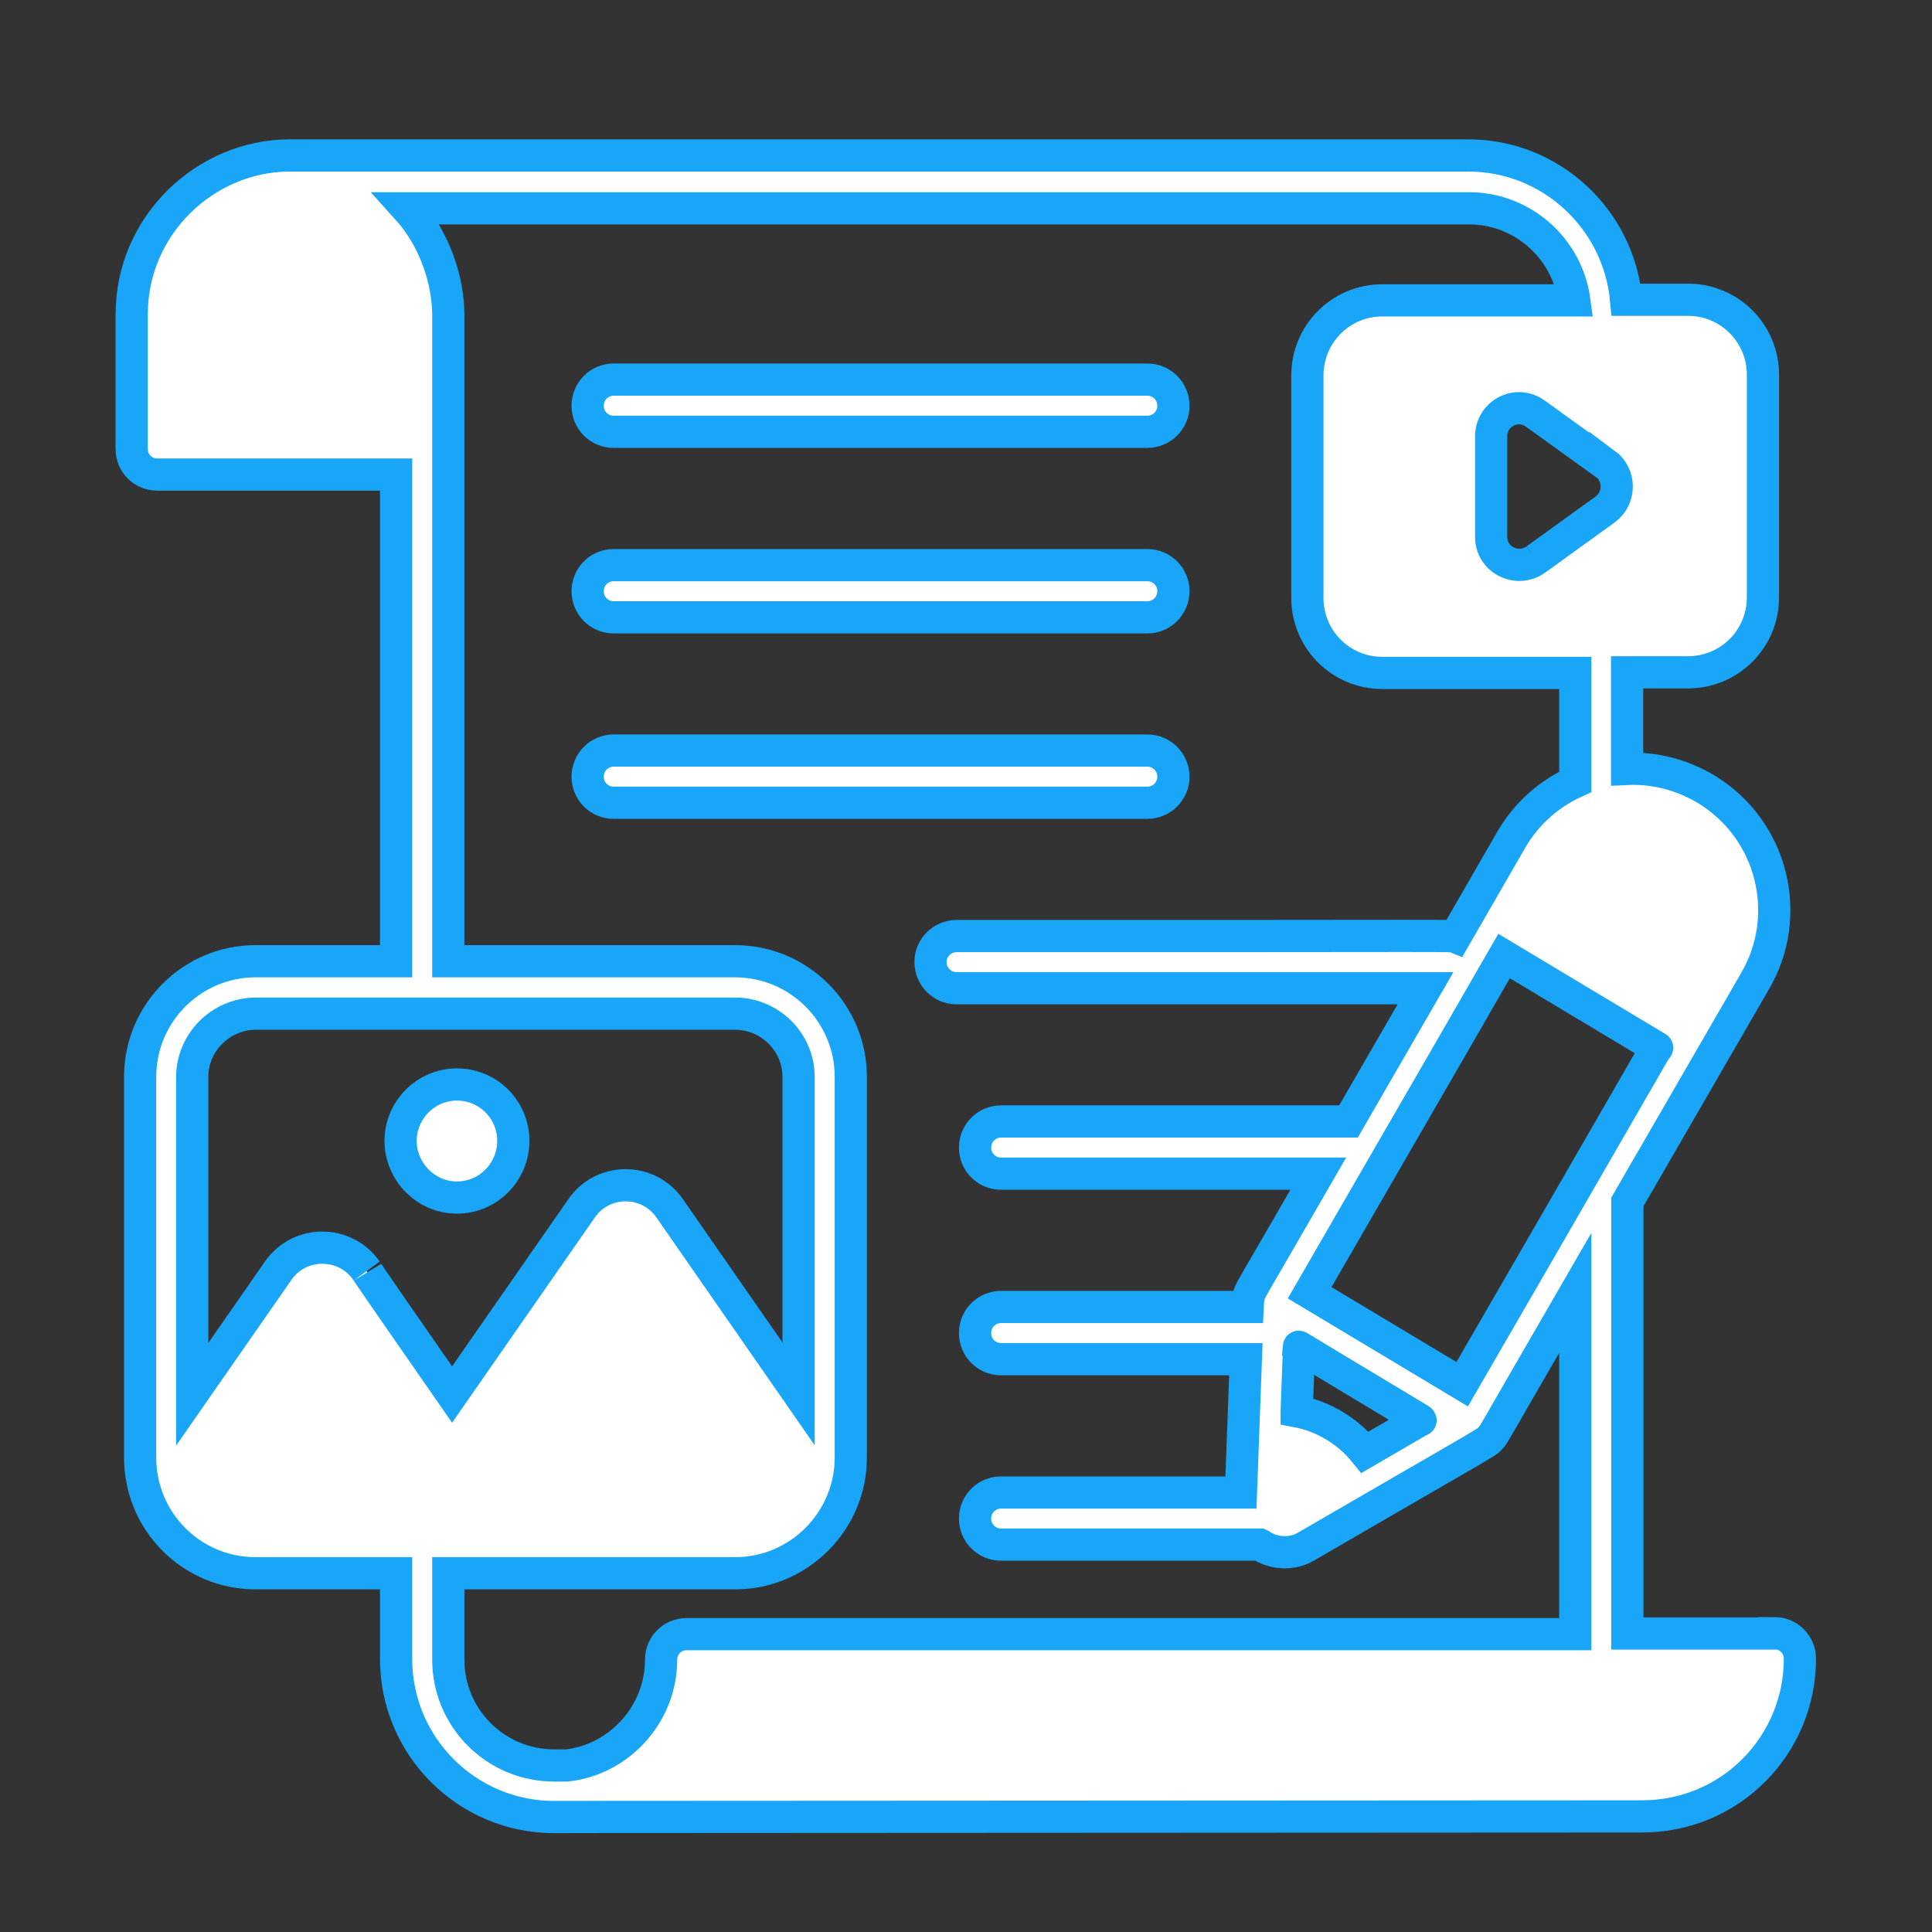 <?xml version="1.0" encoding="UTF-8"?>
<svg xmlns="http://www.w3.org/2000/svg" xmlns:xlink="http://www.w3.org/1999/xlink" width="60px" height="60px" viewBox="0 0 60 60" version="1.1">
<rect x="0" y="0" width="60" height="60" fill="#333333" stroke="none"/>
<g id="surface1">
<path style="fill-rule:nonzero;fill:rgb(100%,100%,100%);fill-opacity:1;stroke-width:1;stroke-linecap:butt;stroke-linejoin:miter;stroke:rgb(10.196%,65.098%,97.255%);stroke-opacity:1;stroke-miterlimit:10;" d="M 55.109 50.73 L 50.539 50.73 L 50.539 37.328 L 54.48 30.512 C 55.719 28.441 55.051 25.75 52.969 24.5 C 52.211 24.051 51.359 23.84 50.531 23.879 L 50.531 20.879 L 52.422 20.879 C 53.711 20.879 54.75 19.84 54.75 18.551 L 54.75 11.641 C 54.75 10.352 53.711 9.309 52.422 9.309 L 50.5 9.309 C 50.27 6.801 48.16 4.828 45.602 4.828 L 9 4.828 C 6.398 4.828 4.09 6.98 4.09 9.762 L 4.09 13.949 C 4.09 14.391 4.449 14.738 4.879 14.738 L 12.301 14.738 L 12.301 29.852 L 7.941 29.852 C 5.961 29.852 4.352 31.461 4.352 33.441 L 4.352 45.27 C 4.352 47.23 5.93 48.859 7.941 48.859 L 12.301 48.859 L 12.301 51.52 C 12.301 54.23 14.5 56.43 17.211 56.43 C 20.398 56.43 5.129 56.43 50.988 56.41 C 53.77 56.41 55.898 54.172 55.898 51.512 C 55.898 51.07 55.539 50.719 55.109 50.719 Z M 13.922 48.859 L 22.828 48.859 C 24.828 48.859 26.422 47.219 26.422 45.27 L 26.422 33.441 C 26.422 31.461 24.809 29.852 22.828 29.852 L 13.922 29.852 L 13.922 9.781 C 13.922 8.738 13.512 7.43 12.641 6.469 L 45.621 6.469 C 47.289 6.469 48.672 7.719 48.891 9.328 L 42.93 9.328 C 41.641 9.328 40.602 10.371 40.602 11.66 L 40.602 18.57 C 40.602 19.859 41.641 20.898 42.93 20.898 L 48.922 20.898 L 48.922 24.281 C 48.129 24.641 47.441 25.23 46.961 26.031 L 45.191 29.102 C 45.031 29.039 45.922 29.078 29.711 29.07 C 29.262 29.07 28.898 29.43 28.898 29.879 C 28.898 30.328 29.262 30.691 29.711 30.691 L 44.27 30.691 L 41.879 34.828 L 31.09 34.828 C 30.641 34.828 30.281 35.191 30.281 35.641 C 30.281 36.09 30.641 36.449 31.09 36.449 L 40.941 36.449 C 38.691 40.359 38.809 40.078 38.781 40.281 C 38.75 40.359 38.762 40.359 38.75 40.59 L 31.09 40.59 C 30.641 40.59 30.281 40.949 30.281 41.398 C 30.281 41.852 30.641 42.211 31.09 42.211 L 38.691 42.211 L 38.539 46.352 L 31.09 46.352 C 30.641 46.352 30.281 46.711 30.281 47.16 C 30.281 47.609 30.641 47.969 31.09 47.969 L 39.129 47.969 C 39.129 47.969 39.172 47.988 39.191 48.012 C 39.641 48.281 40.199 48.262 40.59 48.012 C 46.211 44.75 46.18 44.801 46.289 44.66 C 46.398 44.551 46.34 44.609 48.922 40.148 L 48.922 50.75 L 21.32 50.75 C 20.879 50.75 20.531 51.109 20.531 51.539 C 20.531 53.27 19.191 54.66 17.602 54.828 L 17.211 54.828 C 15.391 54.828 13.922 53.359 13.922 51.539 Z M 5.969 33.449 C 5.969 32.371 6.859 31.48 7.949 31.48 L 22.828 31.48 C 23.91 31.48 24.801 32.359 24.801 33.449 L 24.801 43.289 L 20.801 37.531 C 20.129 36.559 18.711 36.578 18.059 37.531 L 14.039 43.309 C 12.641 41.301 11.309 39.371 11.379 39.461 C 10.73 38.52 9.309 38.5 8.641 39.461 L 5.969 43.301 Z M 49.852 14.398 C 50.328 14.75 50.328 15.469 49.852 15.82 C 48.73 16.629 47.609 17.441 47.691 17.379 C 47.109 17.789 46.309 17.379 46.309 16.68 L 46.309 13.551 C 46.309 12.84 47.109 12.422 47.691 12.852 C 47.77 12.91 49.309 14.02 49.852 14.41 Z M 45.41 42.988 L 40.672 40.148 C 46.941 29.301 43.648 35 46.711 29.691 C 46.789 29.738 51.762 32.719 51.449 32.531 C 48.961 36.852 46.281 41.488 45.41 42.988 Z M 40.27 43.82 C 40.27 43.738 40.352 41.699 40.34 41.828 C 41.48 42.52 44.289 44.199 44.109 44.102 L 42.391 45.102 C 41.859 44.441 41.09 43.98 40.27 43.828 Z M 40.27 43.82 "/>
<path style="fill-rule:nonzero;fill:rgb(100%,100%,100%);fill-opacity:1;stroke-width:1;stroke-linecap:butt;stroke-linejoin:miter;stroke:rgb(10.196%,65.098%,97.255%);stroke-opacity:1;stroke-miterlimit:10;" d="M 14.191 37.191 C 15.16 37.191 15.941 36.398 15.941 35.43 C 15.941 34.461 15.16 33.68 14.191 33.68 C 13.219 33.68 12.441 34.48 12.441 35.43 C 12.441 36.379 13.219 37.191 14.191 37.191 Z M 14.191 37.191 "/>
<path style="fill-rule:nonzero;fill:rgb(100%,100%,100%);fill-opacity:1;stroke-width:1;stroke-linecap:butt;stroke-linejoin:miter;stroke:rgb(10.196%,65.098%,97.255%);stroke-opacity:1;stroke-miterlimit:10;" d="M 19.059 13.41 L 35.629 13.41 C 36.078 13.41 36.441 13.051 36.441 12.602 C 36.441 12.148 36.078 11.789 35.629 11.789 L 19.059 11.789 C 18.609 11.789 18.25 12.148 18.25 12.602 C 18.25 13.051 18.609 13.41 19.059 13.41 Z M 19.059 13.41 "/>
<path style="fill-rule:nonzero;fill:rgb(100%,100%,100%);fill-opacity:1;stroke-width:1;stroke-linecap:butt;stroke-linejoin:miter;stroke:rgb(10.196%,65.098%,97.255%);stroke-opacity:1;stroke-miterlimit:10;" d="M 19.059 19.172 L 35.629 19.172 C 36.078 19.172 36.441 18.809 36.441 18.359 C 36.441 17.91 36.078 17.551 35.629 17.551 L 19.059 17.551 C 18.609 17.551 18.25 17.91 18.25 18.359 C 18.25 18.809 18.609 19.172 19.059 19.172 Z M 19.059 19.172 "/>
<path style="fill-rule:nonzero;fill:rgb(100%,100%,100%);fill-opacity:1;stroke-width:1;stroke-linecap:butt;stroke-linejoin:miter;stroke:rgb(10.196%,65.098%,97.255%);stroke-opacity:1;stroke-miterlimit:10;" d="M 36.441 24.121 C 36.441 23.672 36.078 23.309 35.629 23.309 L 19.059 23.309 C 18.609 23.309 18.25 23.672 18.25 24.121 C 18.25 24.57 18.609 24.93 19.059 24.93 L 35.629 24.93 C 36.078 24.93 36.441 24.57 36.441 24.121 Z M 36.441 24.121 "/>
</g>
</svg>
